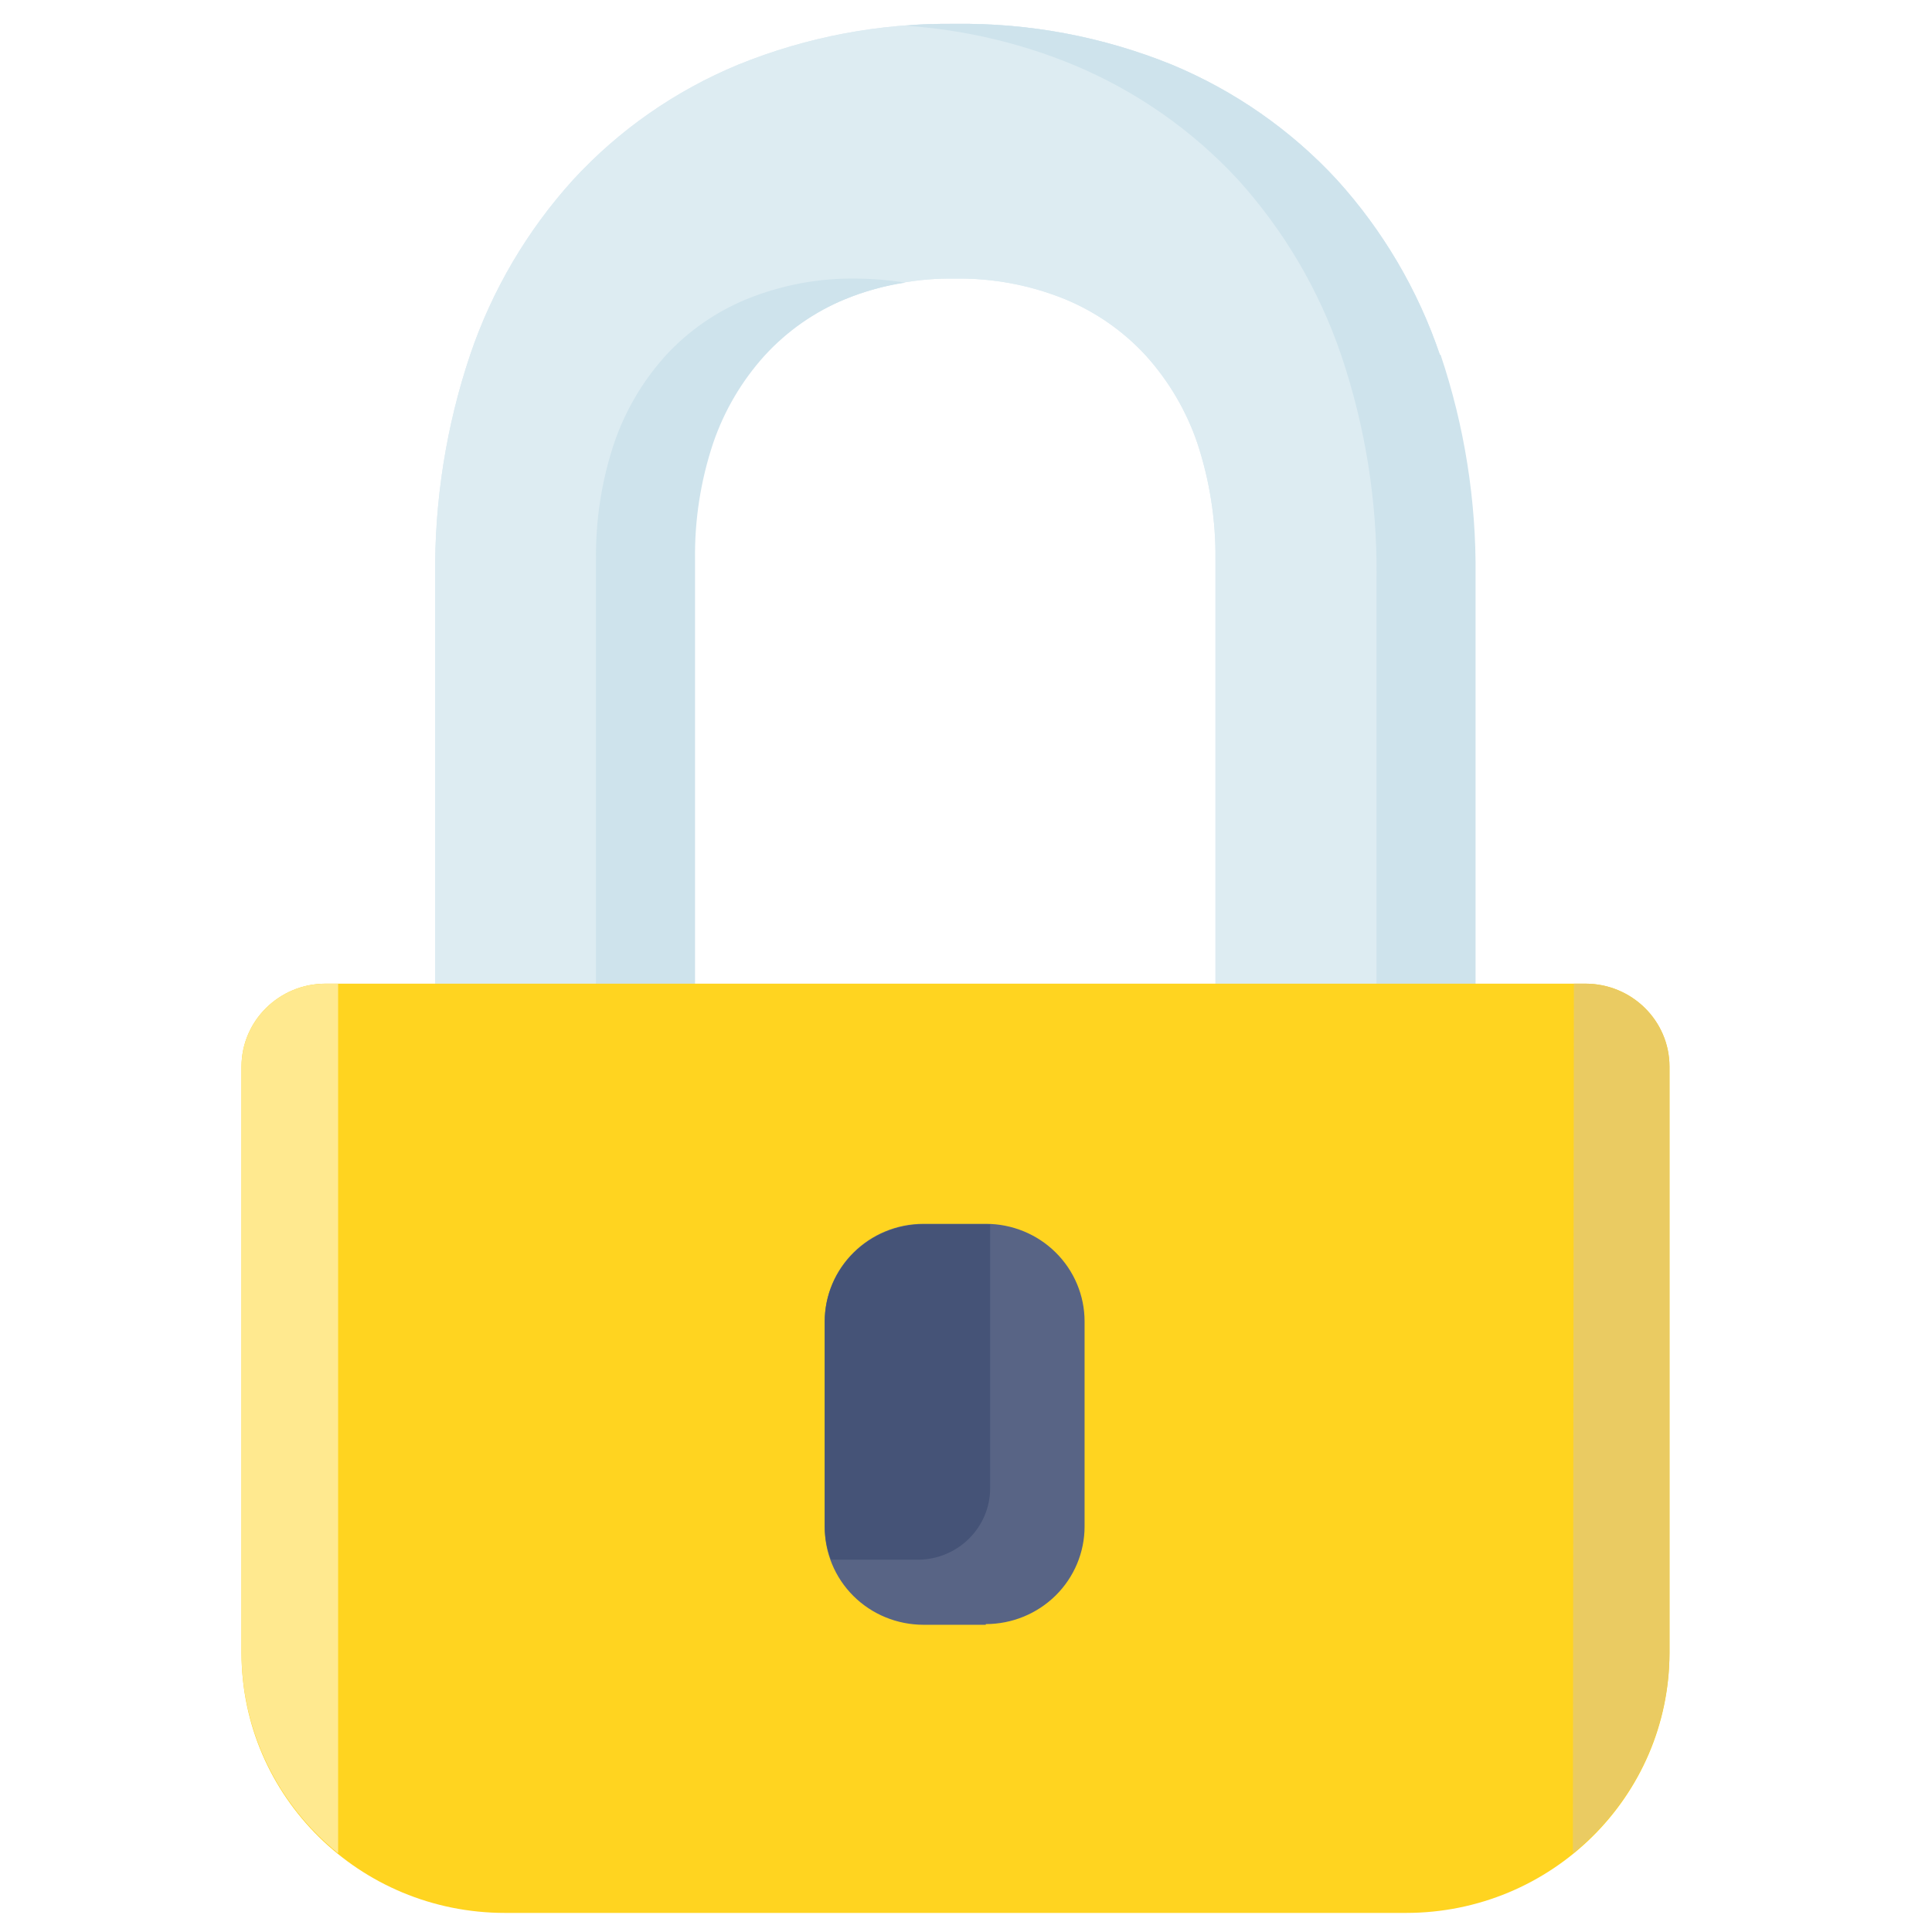 <?xml version="1.0" encoding="UTF-8"?>
<svg width="48px" height="48px" viewBox="0 0 48 48" version="1.1" xmlns="http://www.w3.org/2000/svg" xmlns:xlink="http://www.w3.org/1999/xlink">
    <!-- Generator: Sketch 53 (72520) - https://sketchapp.com -->
    <title>lock</title>
    <desc>Created with Sketch.</desc>
    <g id="Ikoner-och-illustrationer" stroke="none" stroke-width="1" fill="none" fill-rule="evenodd">
        <g id="Santander-illustrations" transform="translate(-881, -204)">
            <g id="icon-08" transform="translate(881, 204)">
                <g id="icon" transform="translate(6, 0)">
                    <path d="M29.772,8.812 C29.228,7.207 28.358,5.729 27.216,4.468 C26.074,3.232 24.674,2.255 23.112,1.606 C21.4,0.911 19.563,0.566 17.712,0.593 C15.871,0.57 14.045,0.914 12.342,1.606 C10.779,2.252 9.378,3.229 8.238,4.468 C7.096,5.729 6.226,7.207 5.682,8.812 C5.086,10.585 4.792,12.443 4.812,14.311 L4.812,25.239 C4.815,25.679 5.176,26.035 5.622,26.039 L10.422,26.039 C10.637,26.039 10.843,25.954 10.995,25.804 C11.147,25.654 11.232,25.451 11.232,25.239 L11.232,13.902 C11.219,12.92 11.371,11.943 11.682,11.01 C11.955,10.208 12.39,9.468 12.96,8.836 C13.526,8.224 14.223,7.744 15,7.431 C15.864,7.081 16.79,6.907 17.724,6.921 C18.66,6.907 19.588,7.08 20.454,7.431 C21.222,7.747 21.911,8.227 22.47,8.836 C23.04,9.468 23.475,10.208 23.748,11.01 C24.056,11.944 24.208,12.921 24.198,13.902 L24.198,25.239 C24.198,25.451 24.283,25.654 24.435,25.804 C24.587,25.954 24.793,26.039 25.008,26.039 L29.808,26.039 C30.254,26.035 30.615,25.679 30.618,25.239 L30.618,14.311 C30.638,12.443 30.344,10.585 29.748,8.812" id="Path" fill="#DDECF2"></path>
                    <path d="M29.772,8.812 C29.228,7.207 28.358,5.729 27.216,4.468 C26.074,3.232 24.674,2.255 23.112,1.606 C21.4,0.911 19.563,0.566 17.712,0.593 C15.871,0.57 14.045,0.914 12.342,1.606 C10.779,2.252 9.378,3.229 8.238,4.468 C7.096,5.729 6.226,7.207 5.682,8.812 C5.086,10.585 4.792,12.443 4.812,14.311 L4.812,25.239 C4.815,25.679 5.176,26.035 5.622,26.039 L10.422,26.039 C10.637,26.039 10.843,25.954 10.995,25.804 C11.147,25.654 11.232,25.451 11.232,25.239 L11.232,13.902 C11.219,12.92 11.371,11.943 11.682,11.01 C11.955,10.208 12.39,9.468 12.96,8.836 C13.526,8.224 14.223,7.744 15,7.431 C15.864,7.081 16.79,6.907 17.724,6.921 C18.66,6.907 19.588,7.08 20.454,7.431 C21.222,7.747 21.911,8.227 22.47,8.836 C23.04,9.468 23.475,10.208 23.748,11.01 C24.056,11.944 24.208,12.921 24.198,13.902 L24.198,25.239 C24.198,25.451 24.283,25.654 24.435,25.804 C24.587,25.954 24.793,26.039 25.008,26.039 L29.808,26.039 C30.254,26.035 30.615,25.679 30.618,25.239 L30.618,14.311 C30.638,12.443 30.344,10.585 29.748,8.812" id="Path" fill="#DDECF2"></path>
                    <path d="M29.772,8.812 C29.228,7.207 28.358,5.729 27.216,4.468 C26.074,3.232 24.674,2.255 23.112,1.606 C21.4,0.911 19.563,0.566 17.712,0.593 C17.298,0.593 16.884,0.593 16.512,0.64 C17.938,0.737 19.339,1.063 20.658,1.606 C22.22,2.255 23.62,3.232 24.762,4.468 C25.902,5.731 26.771,7.209 27.318,8.812 C27.918,10.584 28.216,12.442 28.2,14.311 L28.2,25.239 C28.197,25.679 27.836,26.035 27.39,26.039 L29.85,26.039 C30.296,26.035 30.657,25.679 30.66,25.239 L30.66,14.311 C30.68,12.443 30.386,10.585 29.79,8.812" id="Path" fill="#CEE3EC"></path>
                    <path d="M15.276,6.921 C14.342,6.907 13.416,7.081 12.552,7.431 C11.784,7.747 11.095,8.227 10.536,8.836 C9.966,9.468 9.531,10.208 9.258,11.01 C8.947,11.943 8.795,12.92 8.808,13.902 L8.808,25.239 C8.805,25.679 8.444,26.035 7.998,26.039 L10.458,26.039 C10.673,26.039 10.879,25.954 11.031,25.804 C11.183,25.654 11.268,25.451 11.268,25.239 L11.268,13.902 C11.255,12.92 11.407,11.943 11.718,11.01 C11.991,10.208 12.426,9.468 12.996,8.836 C13.552,8.228 14.236,7.749 15,7.431 C15.479,7.234 15.981,7.097 16.494,7.022 C16.087,6.958 15.676,6.924 15.264,6.921" id="Path" fill="#CEE3EC"></path>
                    <path d="M28.932,47.526 L6.546,47.526 C2.933,47.526 0.003,44.635 -1.77635684e-14,41.067 L-1.77635684e-14,26.495 C0.003,25.361 0.934,24.442 2.082,24.439 L33.396,24.439 C34.544,24.442 35.475,25.361 35.478,26.495 L35.478,41.067 C35.475,44.635 32.545,47.526 28.932,47.526" id="Path" fill="#FFD420"></path>
                    <path d="M18.492,40.367 L16.944,40.367 C16.29,40.367 15.663,40.11 15.202,39.651 C14.742,39.193 14.485,38.572 14.49,37.926 L14.49,32.83 C14.49,31.491 15.589,30.406 16.944,30.406 L18.492,30.406 C19.143,30.406 19.767,30.661 20.227,31.116 C20.687,31.57 20.946,32.187 20.946,32.83 L20.946,37.926 C20.946,38.569 20.687,39.185 20.227,39.64 C19.767,40.094 19.143,40.35 18.492,40.35" id="Path" fill="#586485"></path>
                    <path d="M2.4,24.439 L2.082,24.439 C0.934,24.442 0.003,25.361 -1.13242749e-14,26.495 L-1.13242749e-14,41.067 C0.007,42.997 0.887,44.823 2.4,46.044 L2.4,24.439 Z" id="Path" fill="#FFE98F"></path>
                    <path d="M33.102,24.439 L33.39,24.439 C34.541,24.439 35.475,25.358 35.478,26.495 L35.478,41.067 C35.471,42.997 34.591,44.823 33.078,46.044 L33.102,24.439 Z" id="Path" fill="#EACB62"></path>
                    <path d="M18.6,37.001 L18.6,30.418 L18.522,30.418 L16.944,30.418 C16.293,30.418 15.669,30.673 15.209,31.128 C14.749,31.582 14.49,32.199 14.49,32.841 L14.49,37.926 C14.492,38.207 14.545,38.486 14.646,38.75 L16.8,38.75 C17.794,38.75 18.6,37.954 18.6,36.972" id="Path" fill="#455377"></path>
                </g>
            </g>
        </g>
    </g>
</svg>